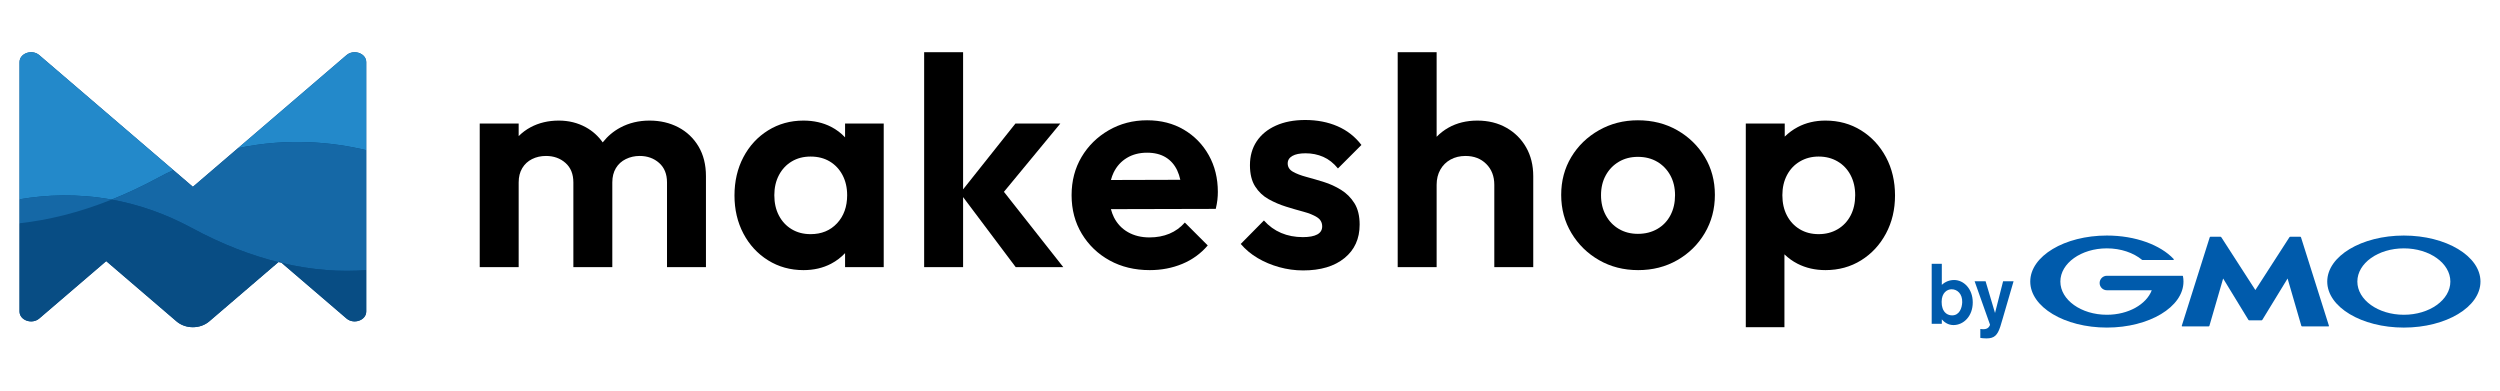 <?xml version="1.0" encoding="utf-8"?>
<!-- Generator: Adobe Illustrator 27.3.1, SVG Export Plug-In . SVG Version: 6.00 Build 0)  -->
<svg version="1.1" id="レイヤー_1" xmlns="http://www.w3.org/2000/svg" xmlns:xlink="http://www.w3.org/1999/xlink" x="0px"
	 y="0px" viewBox="0 0 1920 300" style="enable-background:new 0 0 1920 300;" xml:space="preserve">
<style type="text/css">
	.st0{fill:#005BAC;}
	.st1{fill:#084D84;}
	.st2{fill:none;}
	.st3{fill:#2389CA;}
	.st4{fill:#1568A6;}
</style>
<g>
	<g>
		<path d="M520.939,97.746c-6.547-3.423-13.926-5.137-22.145-5.137
			s-15.68,1.793-22.374,5.365c-5.353,2.858-9.839,6.683-13.538,11.386
			c-3.419-4.82-7.698-8.73-12.947-11.614
			c-6.242-3.423-13.167-5.137-20.775-5.137c-8.07,0-15.297,1.714-21.691,5.137
			c-3.439,1.844-6.461,4.13-9.131,6.789V94.894h-29.909v110.271h29.909v-65.066
			c0-4.262,0.912-7.914,2.74-10.959c1.826-3.045,4.337-5.365,7.533-6.965
			c3.197-1.599,6.771-2.399,10.73-2.399c5.936,0,10.919,1.793,14.955,5.365
			c4.032,3.581,6.051,8.564,6.051,14.957v65.066h29.907v-65.066
			c0-4.262,0.914-7.914,2.74-10.959c1.826-3.045,4.374-5.365,7.647-6.965
			c3.271-1.599,6.811-2.399,10.616-2.399c5.936,0,10.921,1.793,14.955,5.365
			c4.032,3.581,6.051,8.564,6.051,14.957v65.066h29.907v-69.864
			c0-8.823-1.905-16.438-5.708-22.827C532.657,106.081,527.481,101.173,520.939,97.746
			z"/>
		<path d="M649.014,105.501c-3.04-3.237-6.581-5.971-10.73-8.098
			c-6.241-3.195-13.32-4.794-21.232-4.794c-10.047,0-19.102,2.513-27.17,7.536
			c-8.067,5.022-14.381,11.872-18.949,20.546
			c-4.565,8.678-6.848,18.494-6.848,29.453c0,10.809,2.283,20.546,6.848,29.224
			c4.568,8.674,10.882,15.524,18.949,20.546c8.068,5.022,17.123,7.536,27.17,7.536
			c7.911,0,14.99-1.639,21.232-4.912c4.149-2.174,7.691-4.921,10.73-8.141v10.768
			h29.681V94.894h-29.681V105.501z M642.852,171.489
			c-5.176,5.559-11.951,8.336-20.32,8.336c-5.48,0-10.313-1.257-14.498-3.77
			c-4.188-2.509-7.459-6.011-9.816-10.501c-2.362-4.486-3.539-9.702-3.539-15.638
			c0-5.782,1.177-10.919,3.539-15.41c2.357-4.49,5.628-7.992,9.816-10.501
			c4.185-2.513,9.018-3.77,14.498-3.77c5.628,0,10.537,1.257,14.726,3.77
			c4.183,2.509,7.454,6.011,9.816,10.501c2.358,4.491,3.54,9.627,3.54,15.41
			C650.614,158.743,648.023,165.936,642.852,171.489z"/>
		<polygon points="814.313,94.894 779.837,94.894 739.655,145.441 739.655,40.102 
			709.745,40.102 709.745,205.165 739.655,205.165 739.655,151.358 780.066,205.165 
			816.598,205.165 771.014,147.324 		"/>
		<path d="M909.17,99.574c-8.147-4.794-17.545-7.193-28.196-7.193
			c-10.809,0-20.63,2.553-29.453,7.65c-8.832,5.101-15.792,11.951-20.889,20.546
			c-5.101,8.603-7.65,18.38-7.65,29.338c0,11.112,2.623,21.003,7.878,29.681
			c5.251,8.674,12.36,15.489,21.346,20.432c8.977,4.948,19.25,7.421,30.819,7.421
			c8.981,0,17.312-1.599,25.002-4.798c7.681-3.194,14.188-7.909,19.518-14.153
			l-17.58-17.58c-3.348,3.805-7.302,6.661-11.868,8.564
			c-4.57,1.902-9.671,2.852-15.3,2.852c-6.244,0-11.723-1.331-16.438-3.994
			c-4.719-2.663-8.331-6.468-10.844-11.415c-0.991-1.953-1.729-4.082-2.329-6.309
			l80.524-0.198c0.607-2.588,1.028-4.908,1.257-6.965
			c0.228-2.052,0.343-4.069,0.343-6.051c0-10.501-2.324-19.896-6.964-28.196
			C923.7,110.915,917.307,104.367,909.17,99.574z M865.445,121.262
			c4.416-2.663,9.592-3.994,15.528-3.994c5.629,0,10.388,1.178,14.268,3.537
			c3.88,2.364,6.85,5.747,8.902,10.159c0.988,2.122,1.761,4.504,2.345,7.118
			l-53.297,0.155c0.552-2.038,1.214-3.994,2.096-5.787
			C857.646,127.656,861.029,123.925,865.445,121.262z"/>
		<path d="M992.497,119.777c2.36-1.367,5.743-2.052,10.163-2.052
			c4.869,0,9.394,0.91,13.581,2.737c4.183,1.828,7.953,4.794,11.301,8.907
			l18.037-18.037c-4.873-6.393-10.998-11.187-18.38-14.386
			c-7.382-3.195-15.638-4.794-24.769-4.794c-8.678,0-16.213,1.45-22.602,4.337
			c-6.393,2.896-11.301,6.929-14.729,12.101
			c-3.423,5.176-5.137,11.266-5.137,18.266c0,6.701,1.331,12.141,3.994,16.324
			c2.663,4.187,6.125,7.461,10.392,9.816c4.258,2.364,8.709,4.266,13.353,5.708
			c4.64,1.45,9.095,2.742,13.357,3.884c4.258,1.138,7.721,2.548,10.388,4.223
			c2.663,1.674,3.994,4.034,3.994,7.078c0,2.738-1.257,4.794-3.766,6.16
			c-2.513,1.371-6.204,2.057-11.073,2.057c-6.09,0-11.644-1.063-16.666-3.195
			c-5.022-2.131-9.438-5.325-13.244-9.592l-17.809,18.037
			c3.656,4.262,7.993,7.878,13.015,10.844c5.022,2.97,10.537,5.29,16.552,6.964
			c6.011,1.674,12.136,2.513,18.38,2.513c13.393,0,23.973-3.159,31.733-9.478
			c7.764-6.314,11.644-14.874,11.644-25.683c0-6.696-1.336-12.175-3.995-16.438
			c-2.667-4.262-6.09-7.685-10.273-10.273c-4.187-2.588-8.603-4.605-13.243-6.051
			c-4.645-1.446-9.095-2.742-13.358-3.884c-4.262-1.138-7.725-2.469-10.387-3.994
			c-2.663-1.52-3.994-3.651-3.994-6.393
			C988.959,123.055,990.137,121.148,992.497,119.777z"/>
		<path d="M1156.875,98.088c-6.472-3.651-13.894-5.479-22.26-5.479
			c-8.375,0-15.792,1.828-22.26,5.479c-3.407,1.922-6.396,4.26-9.021,6.963V40.102
			h-29.905v165.063h29.905v-63.242c0-4.411,0.949-8.291,2.856-11.644
			c1.898-3.344,4.526-5.936,7.874-7.76c3.348-1.828,7.153-2.742,11.416-2.742
			c6.542,0,11.872,2.056,15.981,6.164c4.113,4.109,6.165,9.438,6.165,15.981
			v63.242h29.91v-69.864c0-8.366-1.828-15.753-5.479-22.146
			C1168.404,106.766,1163.343,101.74,1156.875,98.088z"/>
		<path d="M1288.148,100.031c-8.902-5.097-18.991-7.65-30.252-7.65
			c-10.959,0-20.929,2.553-29.906,7.65c-8.986,5.101-16.06,11.951-21.232,20.546
			c-5.176,8.603-7.764,18.305-7.764,29.11c0,10.809,2.623,20.586,7.878,29.338
			c5.251,8.753,12.325,15.678,21.232,20.775c8.902,5.101,18.907,7.65,30.02,7.65
			c11.108,0,21.121-2.548,30.024-7.65c8.902-5.097,15.942-12.022,21.118-20.775
			c5.172-8.753,7.764-18.529,7.764-29.338c0-10.805-2.592-20.507-7.764-29.11
			C1304.09,111.982,1297.05,105.132,1288.148,100.031z M1282.897,165.325
			c-2.364,4.49-5.708,7.992-10.045,10.501c-4.337,2.513-9.324,3.77-14.957,3.77
			c-5.48,0-10.353-1.257-14.61-3.77c-4.262-2.509-7.61-6.011-10.045-10.501
			c-2.439-4.486-3.656-9.623-3.656-15.41c0-5.782,1.217-10.879,3.656-15.295
			c2.434-4.416,5.783-7.878,10.045-10.392c4.258-2.509,9.13-3.766,14.61-3.766
			c5.633,0,10.58,1.257,14.842,3.766c4.258,2.513,7.606,5.976,10.045,10.392
			c2.434,4.416,3.651,9.513,3.651,15.295
			C1286.435,155.702,1285.257,160.839,1282.897,165.325z"/>
		<path d="M1448.414,120.691c-4.644-8.674-10.998-15.524-19.061-20.546
			c-8.072-5.022-17.202-7.536-27.396-7.536c-7.918,0-15.031,1.678-21.345,5.022
			c-3.762,1.996-7.037,4.46-9.935,7.29V94.894h-29.906v156.39h29.677v-55.956
			c2.904,2.81,6.215,5.249,10.049,7.209c6.389,3.274,13.542,4.912,21.46,4.912
			c10.194,0,19.325-2.513,27.396-7.536c8.063-5.022,14.417-11.872,19.061-20.546
			c4.645-8.678,6.965-18.415,6.965-29.224
			C1455.378,139.185,1453.058,129.369,1448.414,120.691z M1421.246,165.553
			c-2.36,4.49-5.673,7.992-9.93,10.501c-4.262,2.513-9.131,3.77-14.61,3.77
			c-5.479,0-10.312-1.257-14.5-3.77c-4.187-2.509-7.457-6.011-9.816-10.501
			c-2.36-4.486-3.537-9.702-3.537-15.638c0-5.782,1.178-10.919,3.537-15.41
			c2.36-4.49,5.668-7.992,9.93-10.501c4.262-2.513,9.056-3.77,14.386-3.77
			c5.479,0,10.348,1.257,14.61,3.77c4.258,2.509,7.571,6.011,9.93,10.501
			c2.36,4.491,3.542,9.627,3.542,15.41
			C1424.788,155.851,1423.606,161.067,1421.246,165.553z"/>
	</g>
	<g>
		<g>
			<path class="st0" d="M1506.979,232.087c-0.134,4.313-2.024,10.122-7.773,10.122
				c-0.649,0-5.938,0-7.505-6.209c-0.262-0.776-0.522-2.15-0.522-4.174
				c0-6.985,4.179-9.668,7.705-9.668
				C1503.125,222.159,1507.174,225.625,1506.979,232.087z M1483.54,202.579v46.091h7.771
				v-3.394c1.695,1.959,4.635,4.374,8.942,4.374
				c7.769,0,14.825-6.789,14.825-17.433c0-10.38-6.924-17.171-14.302-17.171
				c-3.593,0-6.855,1.303-9.465,3.725v-16.192H1483.54z"/>
			<path class="st0" d="M1546.412,216.027l-8.288,28.468l-1.829,6.136
				c-2.221,6.853-4.633,9.271-10.709,9.271c-2.546,0-3.787-0.261-4.697-0.395v-6.85
				c0.716,0.126,1.303,0.192,2.085,0.192c0.589,0,2.286,0,3.531-0.852
				c0.91-0.589,1.824-2.023,1.824-2.674l-11.814-33.296h8.422l7.246,24.349
				l6.202-24.349H1546.412z"/>
		</g>
		<g>
			<path class="st0" d="M1732.118,246.027h4.685c0.236,0,0.534-0.168,0.658-0.369
				l19.404-31.766l10.551,36.346c0.066,0.229,0.314,0.416,0.553,0.416h20.366
				c0.239,0,0.373-0.184,0.303-0.412l-21.478-68.006
				c-0.073-0.224-0.325-0.414-0.565-0.414h-7.647c-0.237,0-0.537,0.166-0.668,0.367
				l-26.161,40.57l-26.165-40.57c-0.13-0.201-0.428-0.367-0.666-0.367h-7.65
				c-0.238,0-0.492,0.19-0.564,0.414l-21.479,68.006
				c-0.07,0.228,0.065,0.412,0.303,0.412h20.367c0.237,0,0.487-0.187,0.551-0.416
				l10.553-36.346l19.402,31.766c0.126,0.201,0.42,0.369,0.658,0.369H1732.118z"/>
			<g>
				<path class="st0" d="M1676.52,212.151c-0.001-0.004-0.001-0.009-0.001-0.015
					c-0.044-0.192-0.217-0.338-0.422-0.338H1673.375h-20.127h-35.176
					c-3.067,0.001-5.555,2.487-5.555,5.554c0,3.068,2.488,5.558,5.557,5.558
					c0,0,0.001,0,0.003,0h34.476c-4.106,10.848-17.987,18.831-34.48,18.831
					c-19.726,0-35.715-11.419-35.715-25.503c0-14.084,15.989-25.501,35.715-25.501
					c10.774,0,20.431,3.409,26.978,8.797c0.024,0.019,0.047,0.036,0.07,0.057
					c0.068,0.042,0.15,0.069,0.237,0.069h23.712c0.237,0,0.432-0.192,0.432-0.432
					c0-0.105-0.04-0.2-0.102-0.275c-0.013-0.015-0.027-0.03-0.041-0.044
					c-10.09-10.751-29.276-18.011-51.286-18.011c-32.495,0-58.838,15.823-58.838,35.339
					c0,19.52,26.344,35.342,58.838,35.342c32.495,0,58.839-15.822,58.839-35.342
					C1676.913,214.858,1676.777,213.493,1676.52,212.151z"/>
			</g>
			<path class="st0" d="M1846.162,180.899c-32.499,0-58.838,15.823-58.838,35.339
				c0,19.52,26.34,35.342,58.838,35.342c32.495,0,58.838-15.822,58.838-35.342
				C1905,196.721,1878.657,180.899,1846.162,180.899z M1846.162,241.742
				c-19.726,0-35.716-11.419-35.716-25.503c0-14.084,15.991-25.501,35.716-25.501
				c19.723,0,35.714,11.417,35.714,25.501
				C1881.876,230.322,1865.885,241.742,1846.162,241.742z"/>
		</g>
	</g>
	<g>
		<path class="st1" d="M280.853,45.347c-0.546-1.464-1.582-2.679-2.897-3.57
			c-3.294-2.228-8.337-2.431-11.832,0.565L148.137,143.472L30.15,42.341
			c-5.591-4.793-15.15-1.398-15.15,5.38v191.502
			c0,6.778,9.559,10.173,15.15,5.38l51.419-44.072l54.016,46.3
			c6.932,5.942,18.172,5.942,25.105,0l53.084-45.501
			c0.866,0.216,1.726,0.414,2.587,0.618l49.761,42.655
			c5.593,4.793,15.153,1.398,15.153-5.38V47.721
			C281.275,46.874,281.126,46.079,280.853,45.347z"/>
		<g>
			<path class="st2" d="M214.706,200.531l-0.932,0.799
				c0.866,0.215,1.725,0.414,2.586,0.618L214.706,200.531L214.706,200.531z"/>
			<path class="st3" d="M281.275,115.316V47.721c0-0.847-0.15-1.642-0.423-2.374
				c-0.545-1.464-1.581-2.679-2.898-3.57c-3.292-2.228-8.337-2.431-11.832,0.565
				l-83.356,71.448C220.683,105.759,254.804,109.041,281.275,115.316z"/>
			<path class="st3" d="M85.758,153.274c11.493-4.608,23.328-10.123,35.498-16.697
				c3.976-2.148,7.93-4.114,11.87-5.972L30.151,42.341
				C24.56,37.549,15,40.943,15,47.721v105.353
				C35.342,149.57,59.467,148.499,85.758,153.274z"/>
			<path class="st4" d="M281.275,207.428v-92.112c-26.471-6.275-60.593-9.557-98.508-1.527
				l-34.631,29.683l-15.011-12.868c-3.94,1.858-7.894,3.824-11.87,5.972
				c-12.169,6.574-24.004,12.09-35.498,16.697
				c19.542,3.549,40.254,10.291,61.507,21.772
				c23.598,12.748,45.817,21.137,66.51,26.284l0.932-0.799l0,0l1.654,1.417
				C240.19,207.597,261.937,208.92,281.275,207.428z"/>
			<path class="st1" d="M216.36,201.949l49.763,42.655
				c5.592,4.793,15.153,1.398,15.153-5.38v-31.795
				C261.937,208.92,240.19,207.597,216.36,201.949z"/>
			<path class="st1" d="M85.758,153.274C60.38,163.449,36.733,169.07,15,171.458v67.765
				c0,6.778,9.56,10.173,15.151,5.38l51.417-44.072l54.016,46.3
				c6.933,5.942,18.173,5.942,25.105,0l53.085-45.501
				c-20.692-5.147-42.912-13.536-66.51-26.284
				C126.012,163.565,105.3,156.823,85.758,153.274z"/>
			<path class="st4" d="M15,153.074v18.384c21.733-2.388,45.38-8.009,70.758-18.184
				C59.467,148.499,35.342,149.57,15,153.074z"/>
		</g>
	</g>
</g>
</svg>
